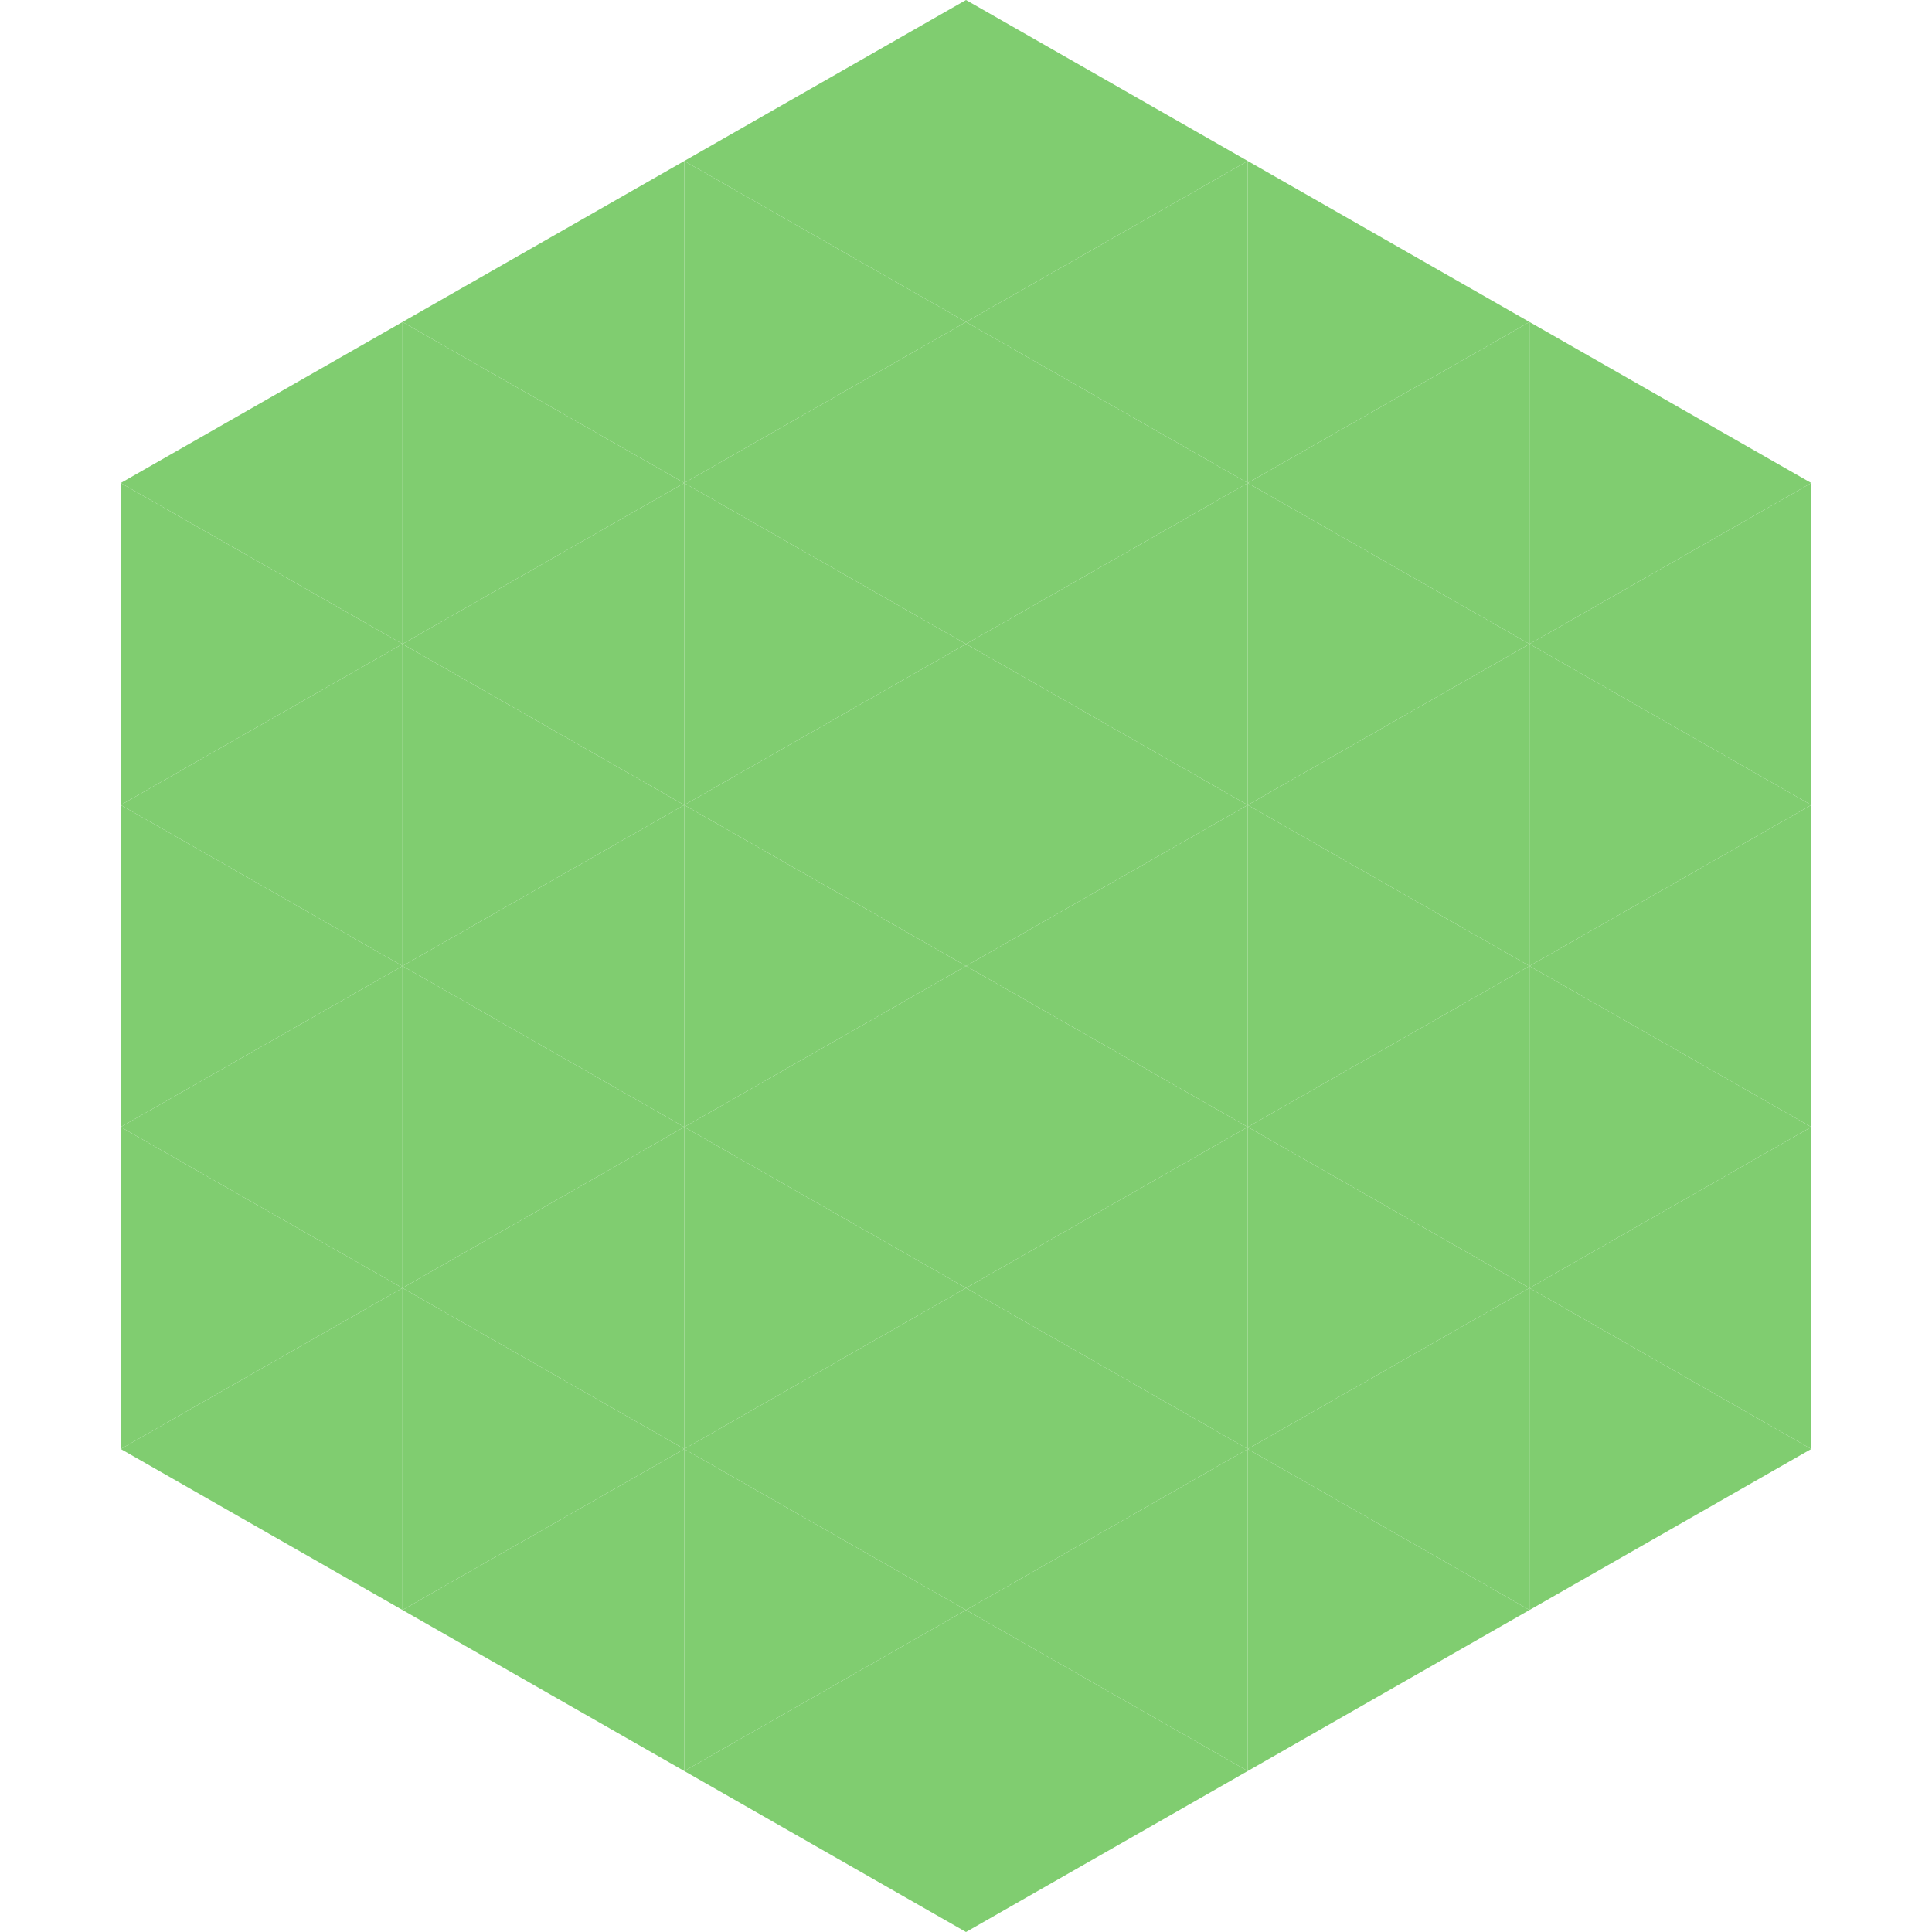 <?xml version="1.0"?>
<!-- Generated by SVGo -->
<svg width="240" height="240"
     xmlns="http://www.w3.org/2000/svg"
     xmlns:xlink="http://www.w3.org/1999/xlink">
<polygon points="50,40 15,60 50,80" style="fill:rgb(128,205,112)" />
<polygon points="190,40 225,60 190,80" style="fill:rgb(128,205,112)" />
<polygon points="15,60 50,80 15,100" style="fill:rgb(128,205,112)" />
<polygon points="225,60 190,80 225,100" style="fill:rgb(128,205,112)" />
<polygon points="50,80 15,100 50,120" style="fill:rgb(128,205,112)" />
<polygon points="190,80 225,100 190,120" style="fill:rgb(128,205,112)" />
<polygon points="15,100 50,120 15,140" style="fill:rgb(128,205,112)" />
<polygon points="225,100 190,120 225,140" style="fill:rgb(128,205,112)" />
<polygon points="50,120 15,140 50,160" style="fill:rgb(128,205,112)" />
<polygon points="190,120 225,140 190,160" style="fill:rgb(128,205,112)" />
<polygon points="15,140 50,160 15,180" style="fill:rgb(128,205,112)" />
<polygon points="225,140 190,160 225,180" style="fill:rgb(128,205,112)" />
<polygon points="50,160 15,180 50,200" style="fill:rgb(128,205,112)" />
<polygon points="190,160 225,180 190,200" style="fill:rgb(128,205,112)" />
<polygon points="15,180 50,200 15,220" style="fill:rgb(255,255,255); fill-opacity:0" />
<polygon points="225,180 190,200 225,220" style="fill:rgb(255,255,255); fill-opacity:0" />
<polygon points="50,0 85,20 50,40" style="fill:rgb(255,255,255); fill-opacity:0" />
<polygon points="190,0 155,20 190,40" style="fill:rgb(255,255,255); fill-opacity:0" />
<polygon points="85,20 50,40 85,60" style="fill:rgb(128,205,112)" />
<polygon points="155,20 190,40 155,60" style="fill:rgb(128,205,112)" />
<polygon points="50,40 85,60 50,80" style="fill:rgb(128,205,112)" />
<polygon points="190,40 155,60 190,80" style="fill:rgb(128,205,112)" />
<polygon points="85,60 50,80 85,100" style="fill:rgb(128,205,112)" />
<polygon points="155,60 190,80 155,100" style="fill:rgb(128,205,112)" />
<polygon points="50,80 85,100 50,120" style="fill:rgb(128,205,112)" />
<polygon points="190,80 155,100 190,120" style="fill:rgb(128,205,112)" />
<polygon points="85,100 50,120 85,140" style="fill:rgb(128,205,112)" />
<polygon points="155,100 190,120 155,140" style="fill:rgb(128,205,112)" />
<polygon points="50,120 85,140 50,160" style="fill:rgb(128,205,112)" />
<polygon points="190,120 155,140 190,160" style="fill:rgb(128,205,112)" />
<polygon points="85,140 50,160 85,180" style="fill:rgb(128,205,112)" />
<polygon points="155,140 190,160 155,180" style="fill:rgb(128,205,112)" />
<polygon points="50,160 85,180 50,200" style="fill:rgb(128,205,112)" />
<polygon points="190,160 155,180 190,200" style="fill:rgb(128,205,112)" />
<polygon points="85,180 50,200 85,220" style="fill:rgb(128,205,112)" />
<polygon points="155,180 190,200 155,220" style="fill:rgb(128,205,112)" />
<polygon points="120,0 85,20 120,40" style="fill:rgb(128,205,112)" />
<polygon points="120,0 155,20 120,40" style="fill:rgb(128,205,112)" />
<polygon points="85,20 120,40 85,60" style="fill:rgb(128,205,112)" />
<polygon points="155,20 120,40 155,60" style="fill:rgb(128,205,112)" />
<polygon points="120,40 85,60 120,80" style="fill:rgb(128,205,112)" />
<polygon points="120,40 155,60 120,80" style="fill:rgb(128,205,112)" />
<polygon points="85,60 120,80 85,100" style="fill:rgb(128,205,112)" />
<polygon points="155,60 120,80 155,100" style="fill:rgb(128,205,112)" />
<polygon points="120,80 85,100 120,120" style="fill:rgb(128,205,112)" />
<polygon points="120,80 155,100 120,120" style="fill:rgb(128,205,112)" />
<polygon points="85,100 120,120 85,140" style="fill:rgb(128,205,112)" />
<polygon points="155,100 120,120 155,140" style="fill:rgb(128,205,112)" />
<polygon points="120,120 85,140 120,160" style="fill:rgb(128,205,112)" />
<polygon points="120,120 155,140 120,160" style="fill:rgb(128,205,112)" />
<polygon points="85,140 120,160 85,180" style="fill:rgb(128,205,112)" />
<polygon points="155,140 120,160 155,180" style="fill:rgb(128,205,112)" />
<polygon points="120,160 85,180 120,200" style="fill:rgb(128,205,112)" />
<polygon points="120,160 155,180 120,200" style="fill:rgb(128,205,112)" />
<polygon points="85,180 120,200 85,220" style="fill:rgb(128,205,112)" />
<polygon points="155,180 120,200 155,220" style="fill:rgb(128,205,112)" />
<polygon points="120,200 85,220 120,240" style="fill:rgb(128,205,112)" />
<polygon points="120,200 155,220 120,240" style="fill:rgb(128,205,112)" />
<polygon points="85,220 120,240 85,260" style="fill:rgb(255,255,255); fill-opacity:0" />
<polygon points="155,220 120,240 155,260" style="fill:rgb(255,255,255); fill-opacity:0" />
</svg>
